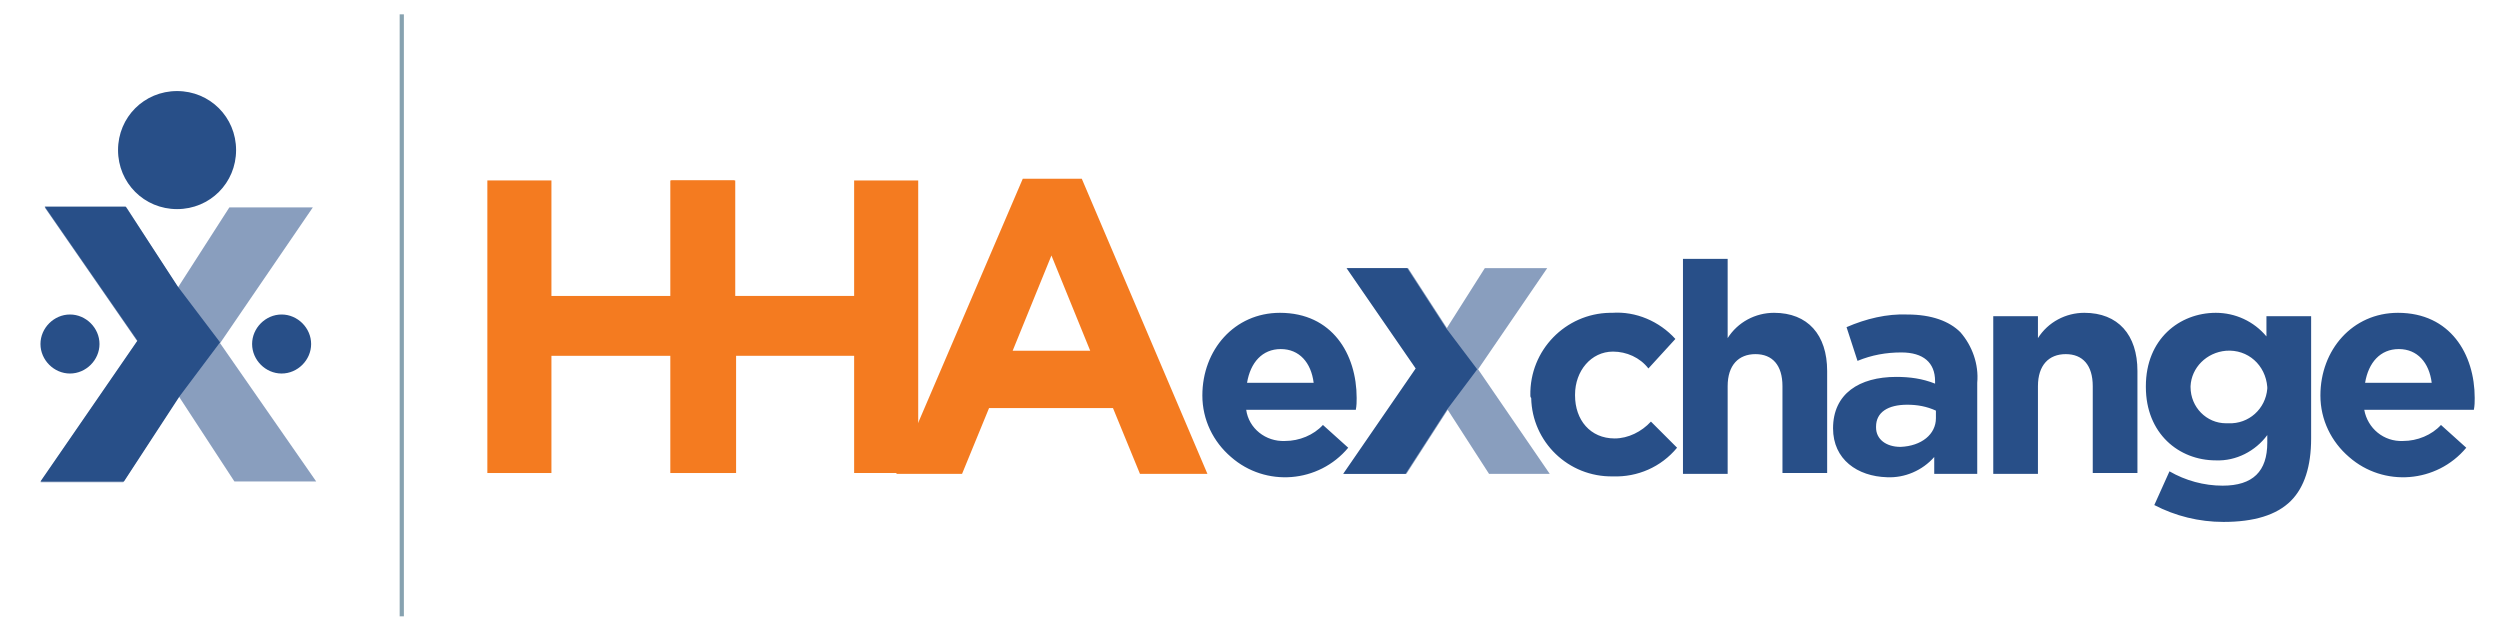 <svg xmlns="http://www.w3.org/2000/svg" viewBox="0 0 296.5 76"><clipPath id="a"><path d="M47.4 1.7h.5v71.4h-.5z"/></clipPath><g fill="#284f88"><path d="M37.5 57.1h-9.7L21.2 47l-6.6 10.2H4.8l11.5-16.7-11-15.9H15l6.1 9.5 6.1-9.5h9.9l-11 16.1z" opacity=".55"/><path d="M142.6 46.9c0-5.4 3.8-9.8 9.2-9.8 6.2 0 9.1 4.9 9.1 10.1 0 .4 0 .9-.1 1.4h-13c.3 2.2 2.3 3.8 4.6 3.7 1.7 0 3.4-.7 4.5-1.9l3 2.7c-3.5 4.2-9.8 4.7-13.9 1.1-2.1-1.8-3.4-4.4-3.4-7.3zm13.2-1.5c-.3-2.4-1.7-4-3.9-4s-3.6 1.6-4 4zM181.5 46.9c-.1-5.4 4.2-9.7 9.4-9.8h.3c2.8-.2 5.6 1 7.5 3.1l-3.2 3.5c-1-1.3-2.6-2-4.2-2-2.6 0-4.5 2.3-4.5 5.1v.1c0 2.9 1.8 5.1 4.7 5.1 1.6 0 3.2-.8 4.3-2l3.1 3.1c-1.9 2.3-4.7 3.5-7.6 3.4-5.3.1-9.6-4.1-9.7-9.3-.1-.1-.1-.2-.1-.3zM199.6 30.7h5.3v9.4c1.2-1.9 3.3-3 5.5-3 4 0 6.3 2.6 6.3 6.9v12.1h-5.3V45.8c0-2.5-1.2-3.8-3.2-3.8s-3.3 1.3-3.3 3.8v10.4h-5.3zM217.4 50.8c0-4.1 3.1-6.1 7.5-6.1 1.6 0 3.1.2 4.6.8v-.3c0-2.2-1.4-3.4-4-3.4-1.8 0-3.5.3-5.2 1l-1.3-4c2.3-1 4.8-1.6 7.2-1.5 2.9 0 5 .8 6.3 2.1 1.4 1.6 2.2 3.8 2 6v10.8h-5.1v-2c-1.4 1.6-3.5 2.5-5.6 2.4-3.5-.1-6.4-2.1-6.4-5.8zm12.2-1.2v-.9c-1.1-.5-2.2-.7-3.4-.7-2.3 0-3.7.9-3.7 2.6v.1c0 1.4 1.2 2.3 2.9 2.3 2.5-.1 4.2-1.5 4.2-3.4zM236.4 37.5h5.3v2.6c1.2-1.9 3.3-3 5.5-3 4 0 6.3 2.6 6.3 6.9v12.1h-5.3V45.8c0-2.5-1.2-3.8-3.2-3.8s-3.3 1.3-3.3 3.8v10.4h-5.3zM255.5 59.9l1.8-4c1.9 1.1 4.1 1.7 6.3 1.7 3.6 0 5.3-1.7 5.3-5.1v-.9c-1.4 1.9-3.7 3.1-6.1 3-4.4 0-8.3-3.2-8.3-8.7v-.1c0-5.6 4-8.7 8.3-8.7 2.3 0 4.5 1 6 2.8v-2.4h5.3V52c0 3.3-.8 5.8-2.4 7.4-1.7 1.7-4.4 2.5-8 2.5-2.9 0-5.7-.7-8.2-2zm13.4-14c-.2-2.6-2.3-4.5-4.9-4.3-2.3.2-4.1 2-4.2 4.2v.1c0 2.4 1.9 4.3 4.2 4.3h.3c2.4.1 4.4-1.7 4.6-4.1v-.2zM275.2 46.9c0-5.4 3.8-9.8 9.2-9.8 6.2 0 9.1 4.9 9.1 10.1 0 .4 0 .9-.1 1.4h-13c.4 2.2 2.3 3.8 4.6 3.7 1.7 0 3.4-.7 4.5-1.9l3 2.7c-3.5 4.2-9.8 4.7-13.9 1.1-2.1-1.8-3.4-4.4-3.4-7.3zm13.2-1.5c-.3-2.4-1.7-4-3.9-4s-3.6 1.6-4 4z"/><path d="M183.8 56.2h-7.2l-4.9-7.6-4.9 7.6h-7.4l8.6-12.5-8.2-11.9h7.2l4.6 7.1 4.5-7.1h7.4l-8.2 12z" opacity=".55"/><path d="m171.6 48.6-4.9 7.6h-7.4l8.6-12.5-8.2-11.9h7.2l4.6 7.1 3.7 4.9z"/></g><path fill="#f47b20" d="M57.8 21.4h7.6v13.7h14.1V21.4h7.6v34.7h-7.6V42.2H65.4v13.9h-7.6z"/><path fill="#f47b20" d="M79.6 21.4h7.6v13.7h14.1V21.4h7.6v34.7h-7.6V42.2h-14v13.9h-7.6z"/><path fill="#f47b20" d="M121.3 21.2h7l14.9 35h-8l-3.2-7.8h-14.7l-3.2 7.8h-7.8zm8 20.4-4.6-11.3-4.6 11.3z"/><path fill="#284f88" d="M28 17.8c0 3.9-3.1 7-7 7s-7-3.1-7-7 3.1-7 7-7 7 3.1 7 7M11.8 40.8c0 1.9-1.6 3.5-3.5 3.5s-3.5-1.6-3.5-3.5 1.6-3.5 3.5-3.5 3.5 1.6 3.5 3.5zM36.9 40.8c0 1.9-1.6 3.5-3.5 3.5s-3.5-1.6-3.5-3.5 1.6-3.5 3.5-3.5 3.5 1.6 3.5 3.5z"/><g clip-path="url(#a)" opacity=".65"><path fill="none" stroke="#467085" stroke-miterlimit="10" stroke-width=".75" d="M47.6 1.7v71.4"/></g><path fill="#284f88" d="m21.3 47-6.6 10.1H4.8l11.5-16.7-11-15.9h9.6l6.2 9.5 5 6.6z"/></svg>